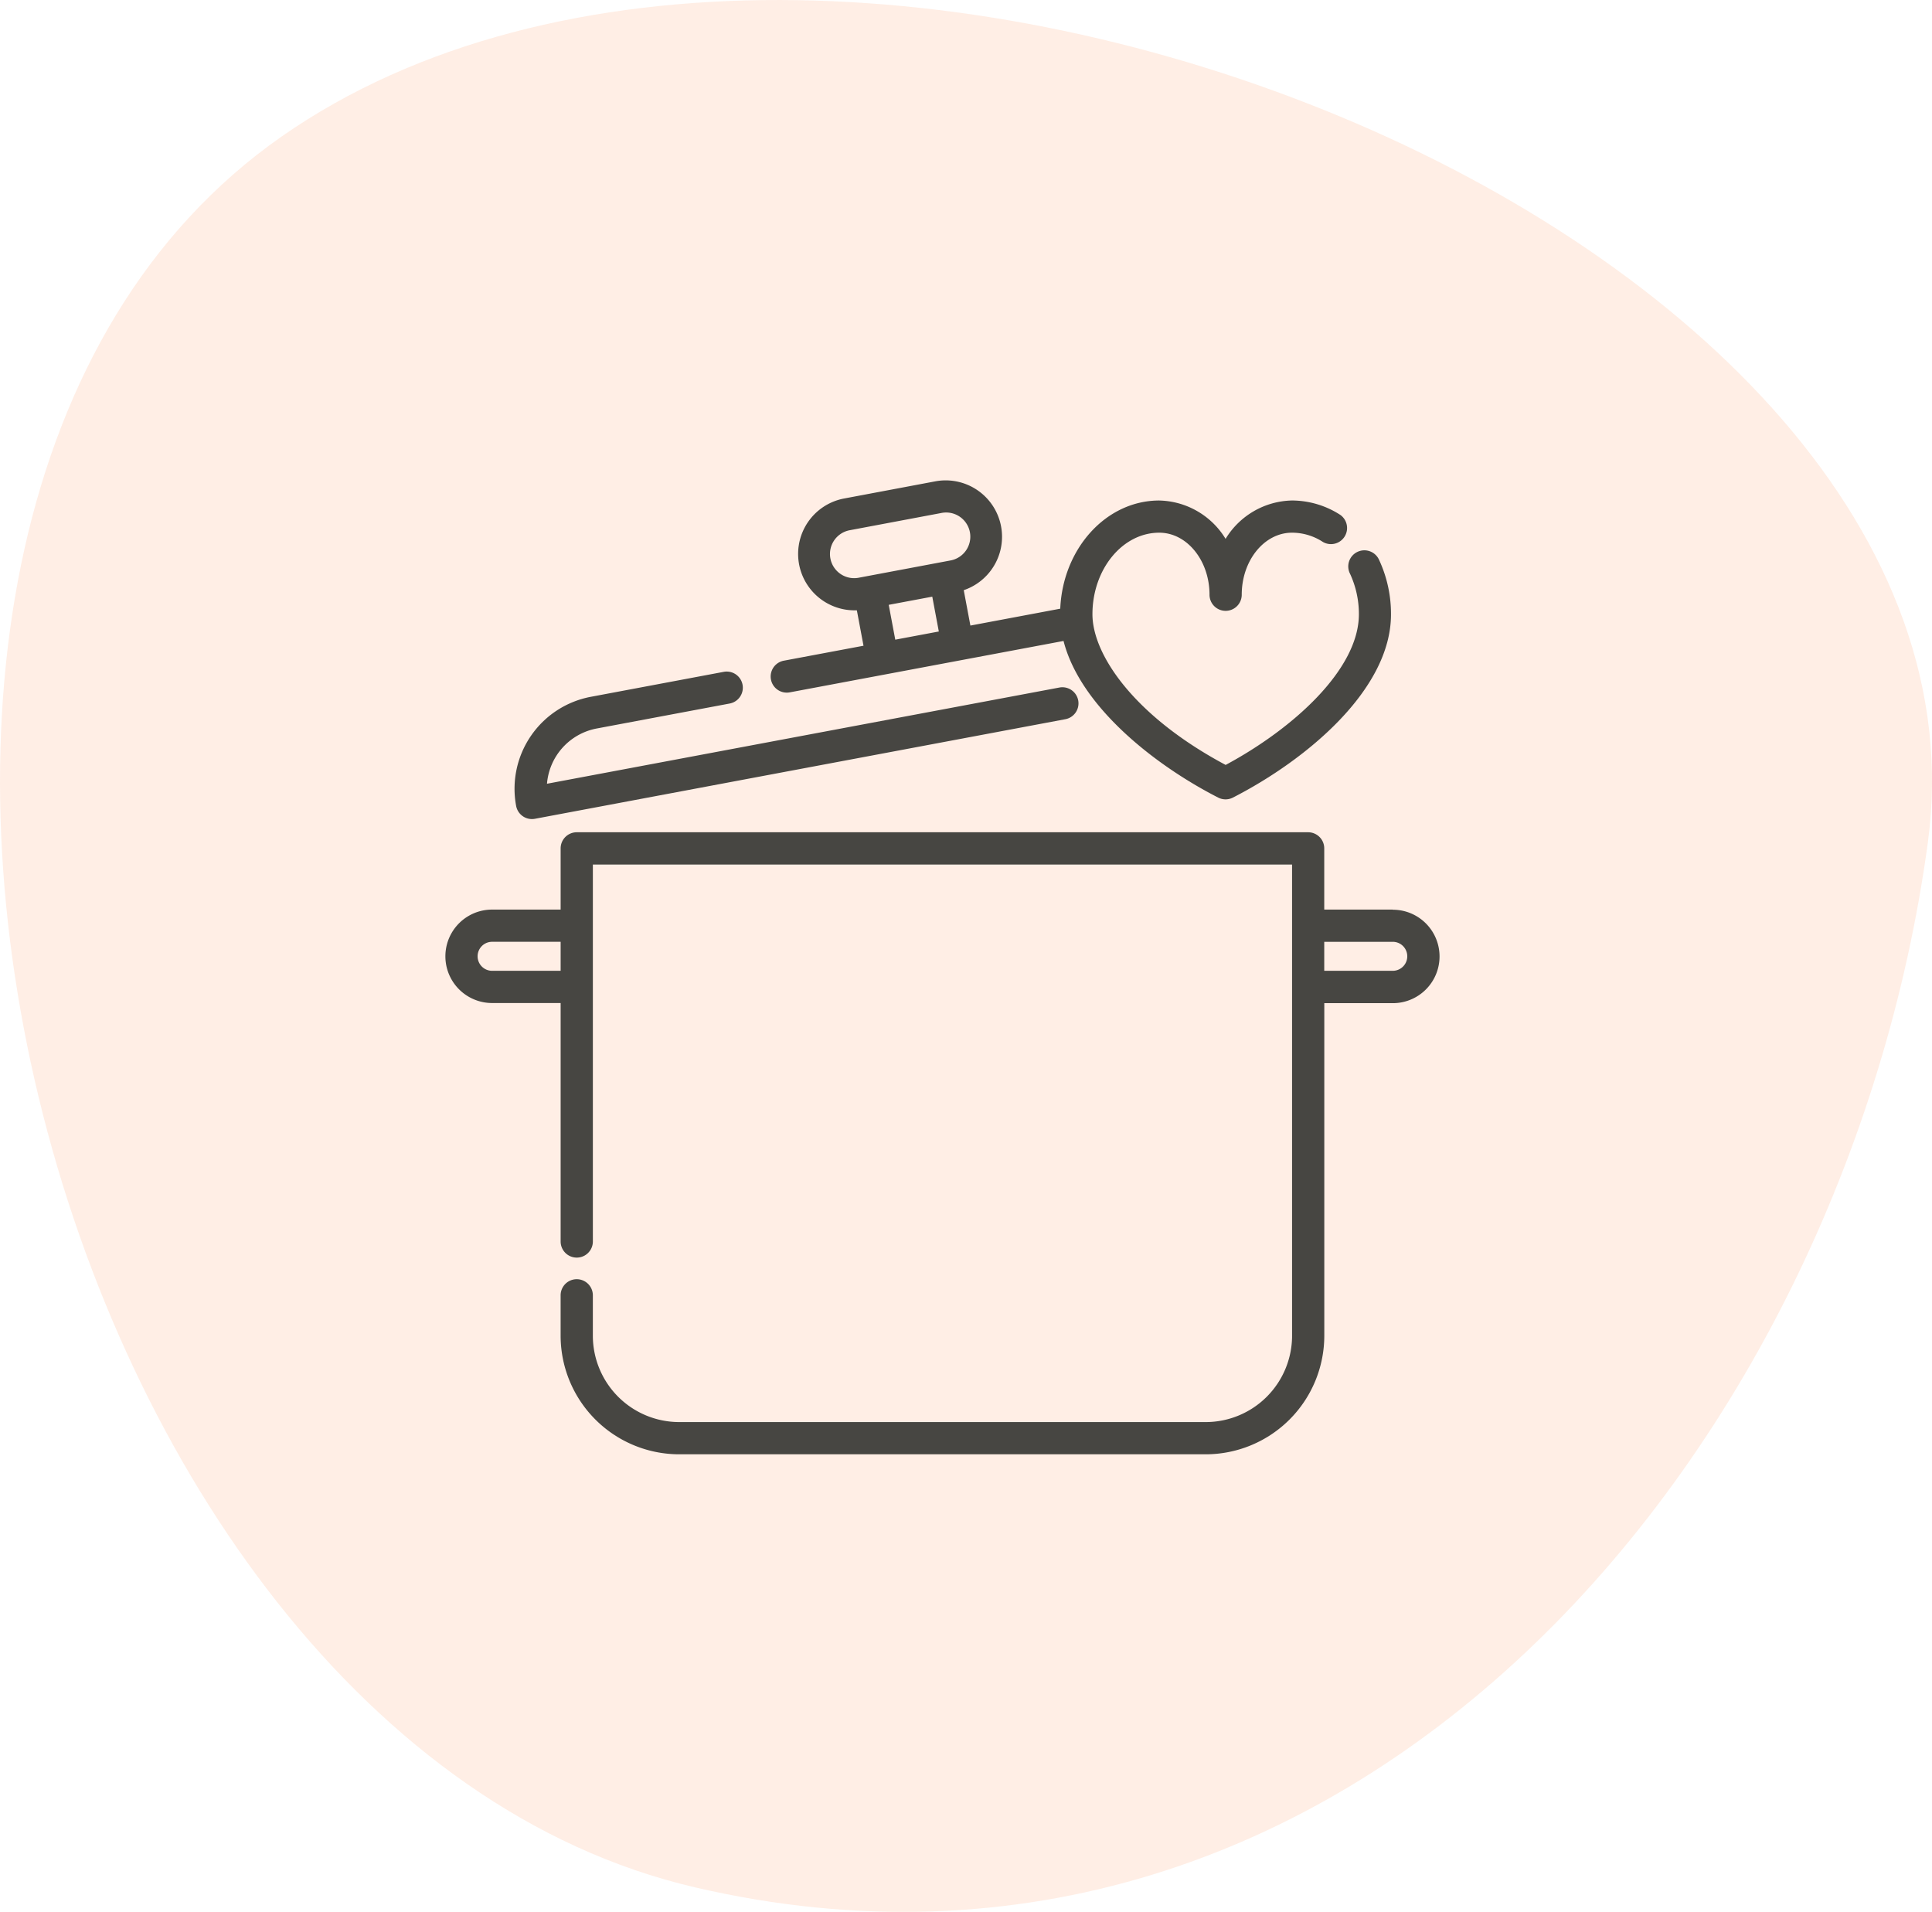 <svg xmlns="http://www.w3.org/2000/svg" width="112.769" height="111.59" viewBox="0 0 112.769 111.59">
  <g id="Group_56" data-name="Group 56" transform="translate(-627 -4090)">
    <g id="Group_21" data-name="Group 21" transform="translate(259.262 -85)">
      <path id="shape" d="M-15315.315-17576.43c31.781-22.219,100.99,5.348,96.1,41.223s-33.781,69.844-71.955,60.957S-15347.095-17554.211-15315.315-17576.43Z" transform="translate(15699.477 21759.408)" fill="#ffd5bf" opacity="0.4"/>
    </g>
    <g id="pot-kitchen-svgrepo-com" transform="translate(653 4112.805)">
      <g id="Group_43" data-name="Group 43" transform="translate(4.038 16.393)">
        <g id="Group_42" data-name="Group 42">
          <path id="Path_54" data-name="Path 54" d="M68.531,105.387a.94.94,0,0,0-1.1-.751l-29.907,5.615a3.578,3.578,0,0,1,2.9-3.224l7.764-1.458a.94.94,0,0,0-.347-1.849l-7.764,1.458a5.461,5.461,0,0,0-4.354,6.367.939.939,0,0,0,1.1.751l30.953-5.811A.94.94,0,0,0,68.531,105.387Z" transform="translate(-35.635 -103.705)" fill="#474642"/>
        </g>
      </g>
      <g id="Group_45" data-name="Group 45" transform="translate(0 25.77)">
        <g id="Group_44" data-name="Group 44">
          <path id="Path_55" data-name="Path 55" d="M55.295,190.968h-4v-3.573a.941.941,0,0,0-.94-.94H7.664a.941.941,0,0,0-.94.94v3.573h-4a2.727,2.727,0,1,0,0,5.454h4V210.34a.94.94,0,1,0,1.881,0v-22H49.417v27.5a5.045,5.045,0,0,1-5.04,5.04H13.644a5.045,5.045,0,0,1-5.04-5.04v-2.358a.94.94,0,1,0-1.881,0v2.358a6.928,6.928,0,0,0,6.921,6.921H44.377a6.928,6.928,0,0,0,6.921-6.921v-19.41h4a2.727,2.727,0,1,0,0-5.454ZM6.724,194.541h-4a.846.846,0,1,1,0-1.693h4Zm48.571,0h-4v-1.692h4a.846.846,0,1,1,0,1.692Z" transform="translate(0 -186.454)" fill="#474642"/>
        </g>
      </g>
      <g id="Group_47" data-name="Group 47" transform="translate(18.988 5.234)">
        <g id="Group_46" data-name="Group 46">
          <path id="Path_56" data-name="Path 56" d="M203.065,9.885a.94.94,0,1,0-1.7.8,5.57,5.57,0,0,1,.516,2.362c0,3.216-3.838,6.68-7.777,8.794-5.367-2.863-7.775-6.454-7.775-8.794,0-2.625,1.75-4.761,3.9-4.761,1.617,0,2.933,1.624,2.933,3.621a.94.94,0,1,0,1.881,0c0-2,1.316-3.621,2.934-3.621a3.3,3.3,0,0,1,1.809.544A.94.94,0,0,0,200.8,7.25a5.223,5.223,0,0,0-2.825-.843A4.649,4.649,0,0,0,194.1,8.646a4.649,4.649,0,0,0-3.874-2.238c-3.093,0-5.626,2.8-5.776,6.314l-5.245.985-.388-2.066a3.291,3.291,0,0,0-1.671-6.35l-5.314,1a3.292,3.292,0,0,0,.606,6.527c.046,0,.093,0,.14,0l.388,2.066-4.652.873a.94.94,0,1,0,.347,1.848l15.981-3c.967,3.8,5.275,7.224,9.028,9.143a.94.94,0,0,0,.856,0c4.257-2.176,9.229-6.283,9.229-10.693A7.462,7.462,0,0,0,203.065,9.885ZM174.82,14.53l-.382-2.033,2.542-.477.382,2.033Zm3.2-4.619-5.314,1a1.411,1.411,0,1,1-.521-2.773l5.314-1a1.411,1.411,0,1,1,.52,2.773Z" transform="translate(-167.552 -5.234)" fill="#474642"/>
        </g>
      </g>
    </g>
  </g>
</svg>
